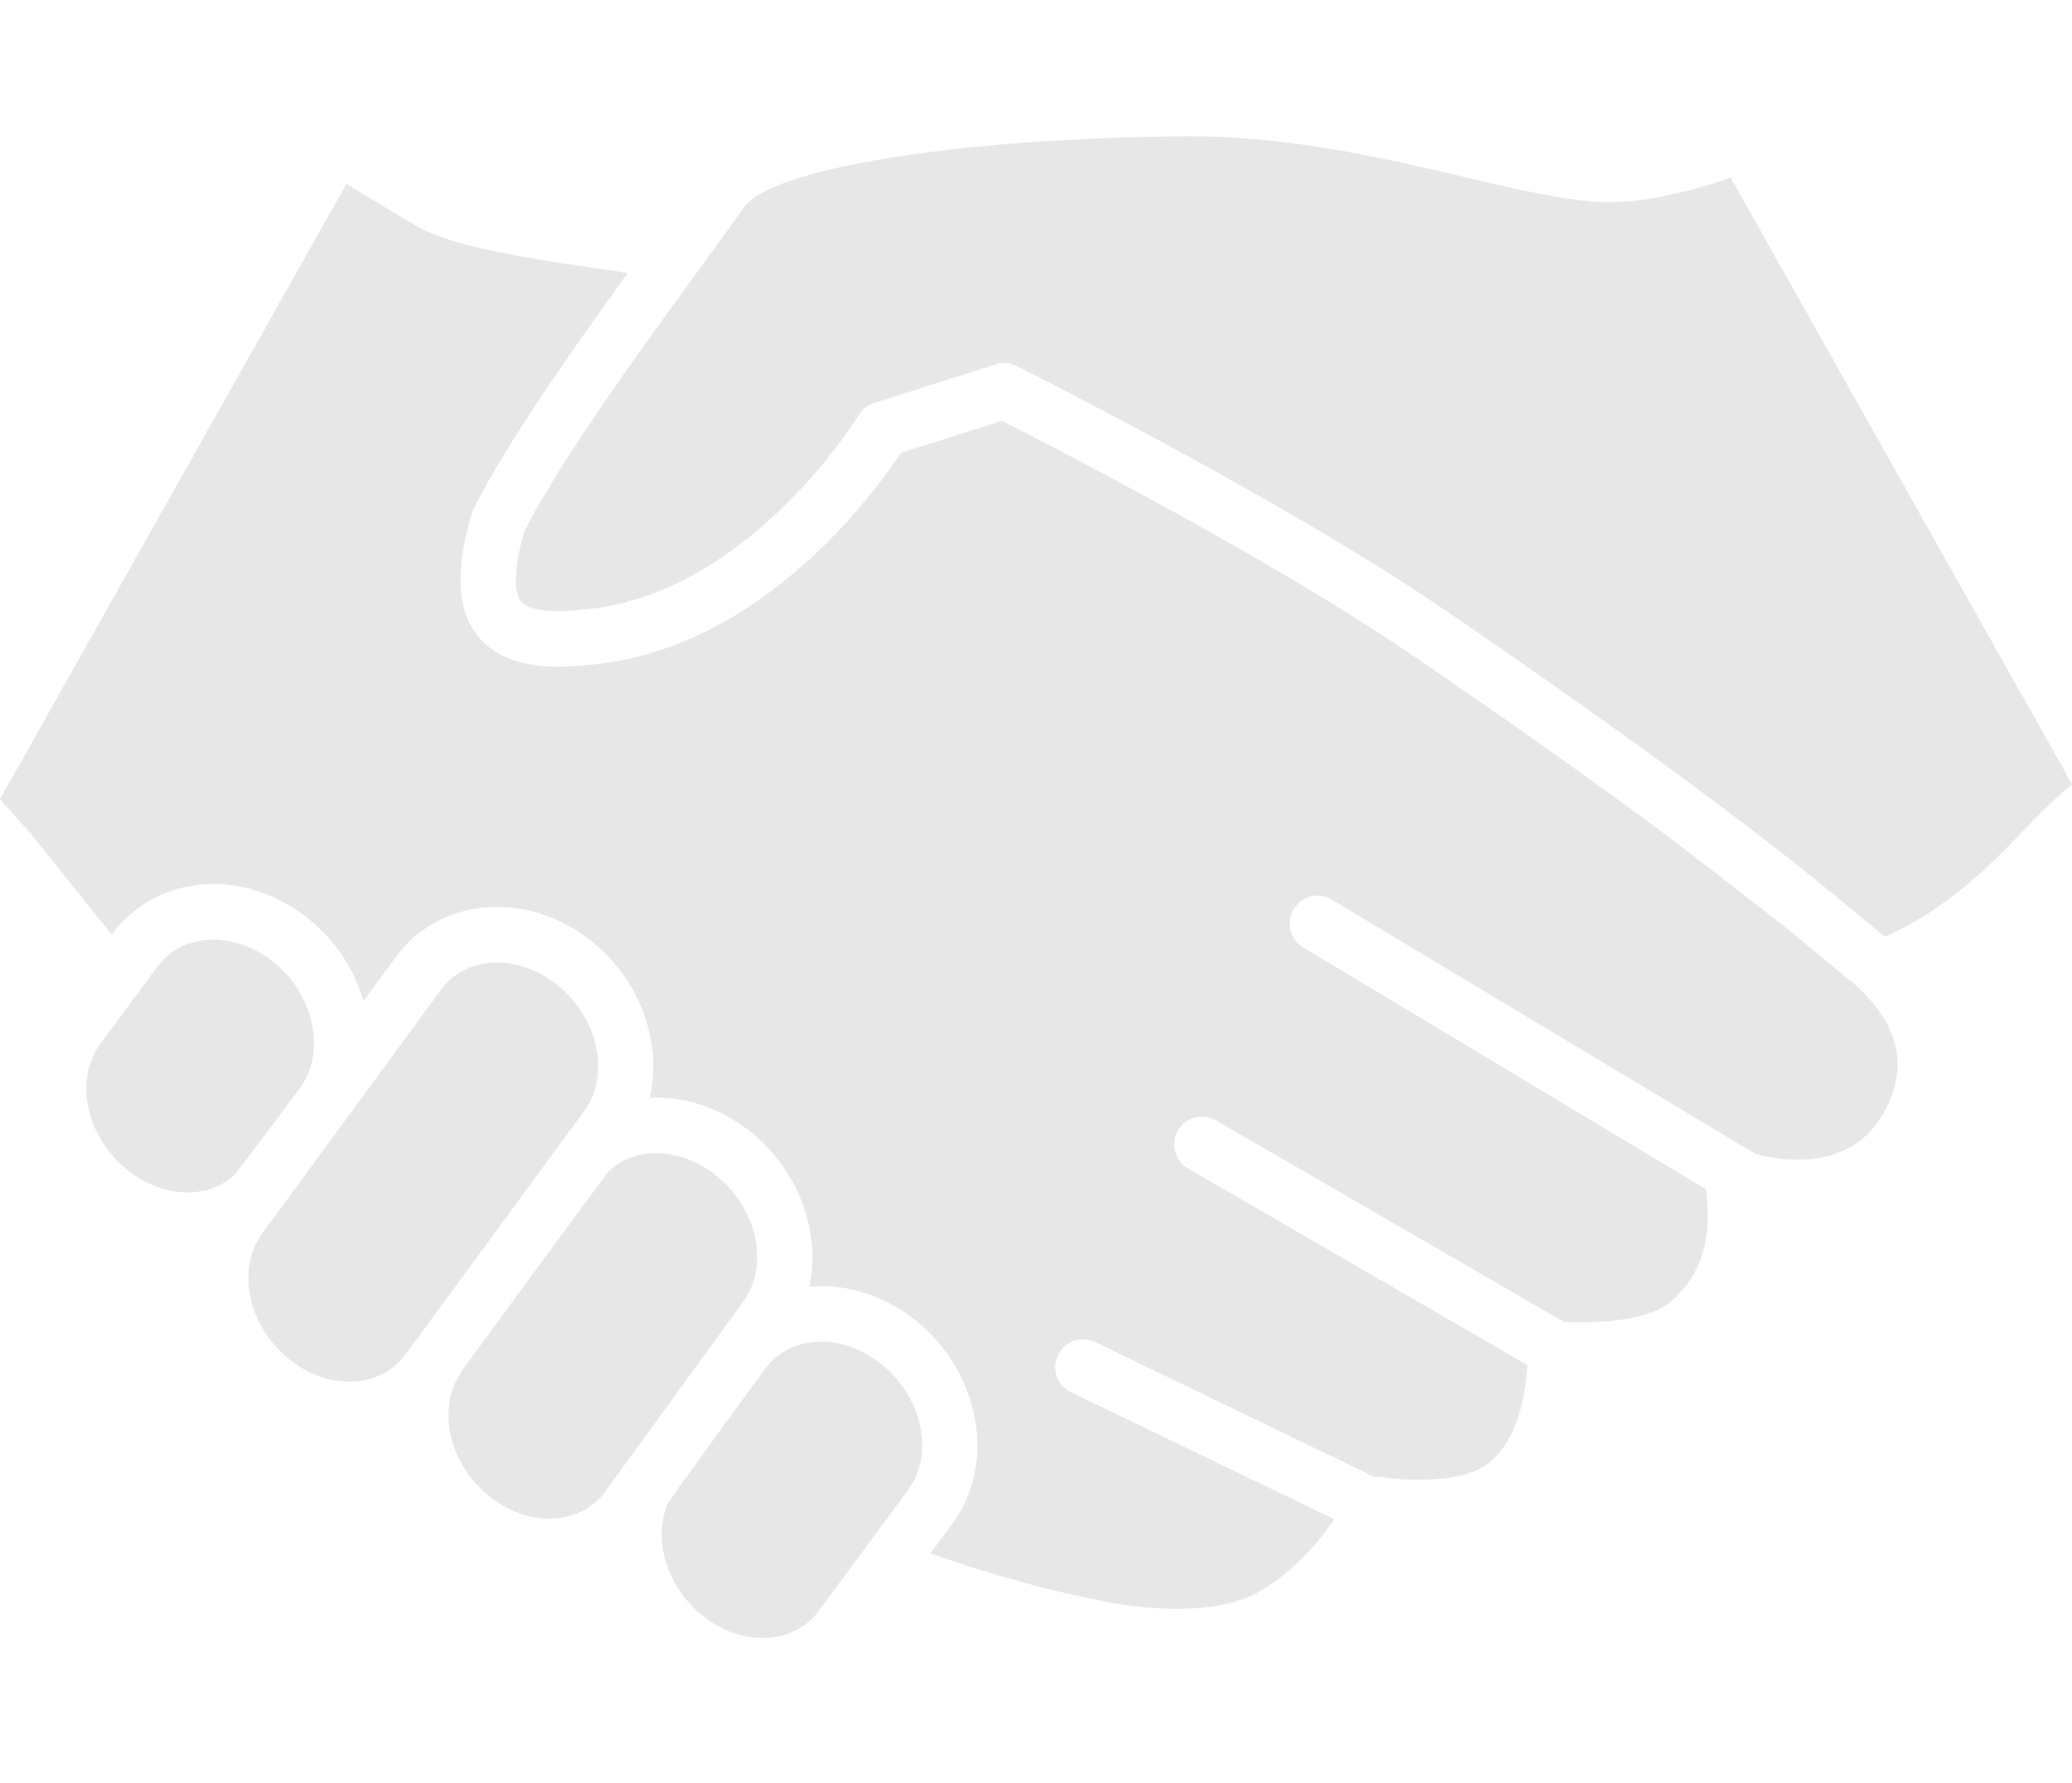 <?xml version="1.0" encoding="UTF-8"?><svg xmlns="http://www.w3.org/2000/svg" viewBox="0 0 193.57 166.55"><g id="a"><rect x="13.48" y="-20.94" width="166.61" height="208.42" fill="none"/></g><g id="b"><g id="c"><path d="M167.52,87.19c-3.42-2.7-7.76-6.05-11.87-9.19-5.67-4.21-13.47-9.82-23.65-16.76-1.24-.85-2.56-1.71-3.9-2.57-.72-.46-1.43-.91-2.14-1.36-12.76-7.96-28.41-16-32.36-18l-9.45,3c-2.49,3.79-13.23,18.57-29.38,19.82-.89.09-1.77.14-2.58.14-3.64,0-6.15-.99-7.68-3.03-1.83-2.43-1.97-6.01-.45-11.25.04-.15.1-.29.17-.43,2.99-6.01,9.09-14.69,14.42-22.06-1.03-.16-2.1-.32-3.2-.48-6.41-.95-13.04-1.93-16.54-3.91-1.52-.87-3.92-2.32-6.54-3.94L0,74.65l2.72,3.03c.11.14,3.27,4.07,7.72,9.63l.08-.11c2.18-2.94,5.61-4.63,9.41-4.63,3.19,0,6.39,1.19,9.02,3.36,2.5,2.04,4.19,4.73,5.01,7.58l3.05-4.16c2.18-2.95,5.62-4.64,9.42-4.64,3.19,0,6.4,1.19,9.02,3.36,4.5,3.69,6.41,9.48,5.25,14.48.2,0,.39-.03.59-.03,3.19,0,6.39,1.19,9.02,3.36,4.44,3.66,6.36,9.36,5.3,14.31.36-.03.72-.06,1.09-.06,3.18,0,6.39,1.19,9.02,3.35,5.88,4.84,7.36,13.28,3.29,18.8l-2.1,2.83c9.43,3.25,14.93,4.19,15.02,4.21.07.01.15.03.22.04,2.69.68,10.65,1.91,15.21-.54,3.3-1.77,5.8-4.75,7.31-6.9l-24.62-11.88c-1.29-.62-1.83-2.18-1.21-3.47.62-1.3,2.17-1.83,3.47-1.21l26.11,12.61c.2-.02.39-.03.6,0,1.79.29,7.03.68,9.66-1.04,3.21-2.1,3.88-7.02,4.01-9.42l-31.7-18.36c-1.24-.72-1.67-2.31-.95-3.55.72-1.25,2.31-1.67,3.55-.95l32.5,18.82c2.27.15,7.55.08,9.91-1.82,4.2-3.42,3.66-8.8,3.35-10.58l-37.61-22.58c-1.23-.74-1.63-2.34-.89-3.57.74-1.23,2.34-1.63,3.57-.89l39.58,23.76c2.74.71,9.02,1.6,12.04-3.94,2.25-4.14,1.43-7.95-2.48-11.67l-6.07-5Z" fill="#e7e7e7"/><path d="M54.56,103.8c2.47-3.35,1.39-8.6-2.4-11.71-1.7-1.41-3.73-2.18-5.72-2.18-2.17,0-4.03.9-5.23,2.52l-16.69,22.75c-2.46,3.33-1.38,8.58,2.4,11.71,1.7,1.4,3.73,2.17,5.71,2.17,2.17,0,4.03-.89,5.24-2.52l.03-.04,16.66-22.7Z" fill="#e7e7e7"/><path d="M67.02,109.89c-1.7-1.4-3.73-2.17-5.72-2.17-1.7,0-3.19.57-4.34,1.59-.32.29-13.76,18.65-13.76,18.65-.1.14-.17.3-.26.45-.23.37-.43.75-.58,1.15-1.23,3.25,0,7.45,3.23,10.11,1.71,1.41,3.74,2.18,5.73,2.18,2.17,0,4.02-.9,5.22-2.52l12.88-17.72c2.46-3.35,1.38-8.6-2.4-11.72Z" fill="#e7e7e7"/><path d="M82.43,127.5c-1.7-1.4-3.74-2.18-5.72-2.18-2.17,0-4.02.9-5.23,2.53,0,0-8.91,12.16-9.11,12.63-1.38,3.28-.14,7.62,3.16,10.35,1.7,1.4,3.74,2.17,5.73,2.17,2.17,0,4.02-.9,5.22-2.52l8.35-11.29c2.46-3.34,1.38-8.59-2.4-11.7Z" fill="#e7e7e7"/><path d="M28.27,101.28c2.11-3.3.99-8.38-2.61-11.33-1.71-1.41-3.74-2.18-5.72-2.18-2.17,0-4.03.9-5.23,2.52l-5.33,7.2c-2.45,3.33-1.38,8.59,2.41,11.71,1.7,1.4,3.74,2.18,5.72,2.18,1.65,0,3.12-.53,4.26-1.5.35-.3,6.43-8.47,6.51-8.59Z" fill="#e7e7e7"/><path d="M148.78,18.83c-3.41-.29-7.39-1.22-11.99-2.3-7.2-1.69-16.16-3.8-25.56-3.8h-.65c-21.21.2-38.47,2.99-41.06,6.62-.61.85-1.31,1.82-2.05,2.85-.55.76-1.12,1.55-1.74,2.39-.47.65-.98,1.34-1.47,2.02-5.45,7.49-12.17,16.87-15.29,23.06-1.23,4.35-.74,5.91-.33,6.46.59.79,2.24.95,3.53.95.66,0,1.36-.04,2.12-.12,15.51-1.2,25.83-18.01,25.93-18.18.33-.54.84-.94,1.44-1.14l5.14-1.63,6.22-1.98c.26-.08.52-.12.79-.12.4,0,.8.09,1.16.27.21.11,18.56,9.29,33.39,18.5,1.06.66,2.1,1.31,3.11,1.97,1.19.77,2.35,1.53,3.45,2.29,9.98,6.8,17.64,12.3,23.3,16.48,8.32,6.16,12.25,9.45,12.52,9.67h0s5.34,4.41,5.34,4.41c.02-.02.04-.02.06-.03,1.75-.76,5.12-2.51,8.89-5.93,1.61-1.45,2.76-2.66,3.87-3.82,1.36-1.43,2.66-2.78,4.55-4.35.04-.04.09-.07.13-.11l-31.9-56.67c-4.43,1.54-8.99,2.55-12.89,2.23Z" fill="#e7e7e7"/></g></g></svg>